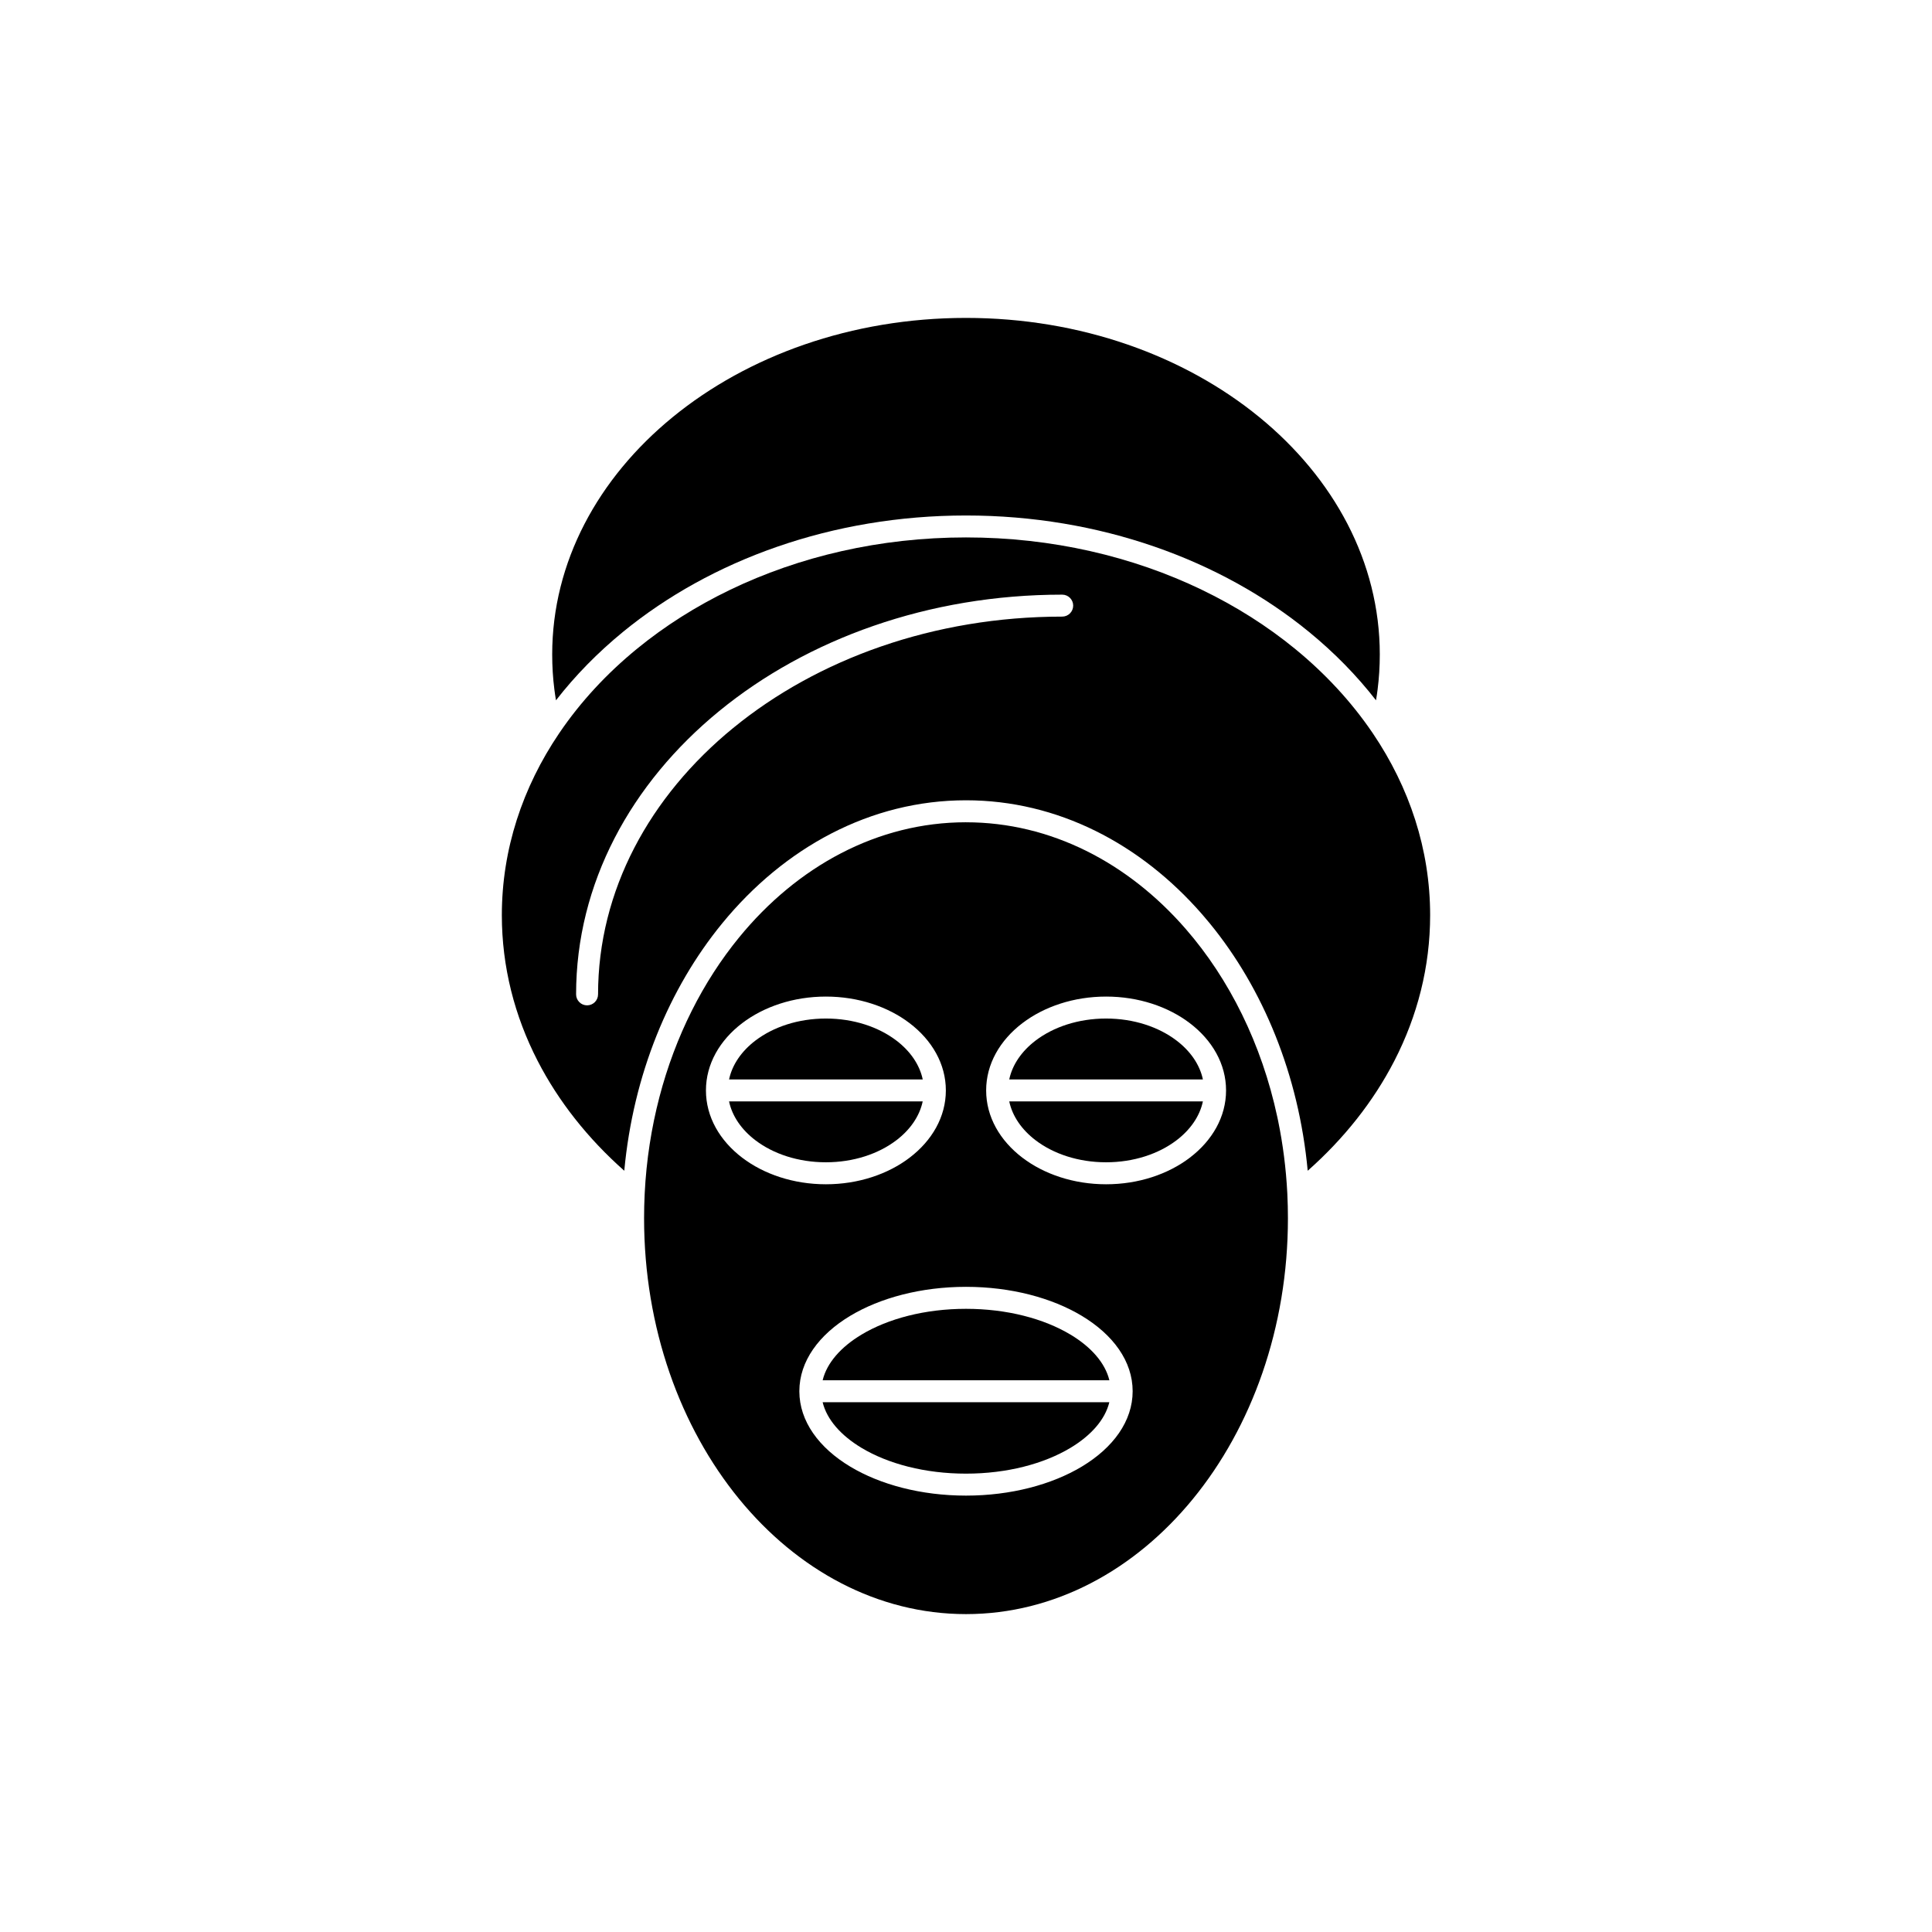 <?xml version="1.0" encoding="UTF-8"?>
<!-- Uploaded to: ICON Repo, www.svgrepo.com, Generator: ICON Repo Mixer Tools -->
<svg fill="#000000" width="800px" height="800px" version="1.1" viewBox="144 144 512 512" xmlns="http://www.w3.org/2000/svg">
 <g fill-rule="evenodd">
  <path d="m400 361.91c-23.445 0-44.707 11.66-60.133 30.516-9.57 11.699-16.895 26.156-21.117 42.32-2.121 8.129-3.461 16.695-3.902 25.555v0.008h0.008c-0.004 0.066-0.008 0.133-0.016 0.199-0.102 2.09-0.152 4.199-0.152 6.324 0 29.086 9.625 55.391 25.18 74.406 15.426 18.852 36.688 30.516 60.133 30.516s44.707-11.66 60.133-30.516c15.559-19.016 25.18-45.32 25.18-74.406 0-2.121-0.051-4.231-0.152-6.32-0.016-0.133-0.023-0.266-0.02-0.398v-0.008c-0.336-6.523-1.156-12.883-2.418-19.027-0.07-0.348-0.145-0.695-0.219-1.043-4.156-19.387-12.715-36.578-24.293-49.879-15.242-17.516-35.723-28.242-58.215-28.242zm-14.957 53.227c5.941 4.519 9.617 10.82 9.617 17.836s-3.676 13.316-9.617 17.836c-5.715 4.348-13.559 7.035-22.172 7.035-8.613 0-16.457-2.688-22.172-7.035-5.941-4.519-9.617-10.82-9.617-17.836s3.676-13.316 9.617-17.836c5.715-4.348 13.559-7.035 22.172-7.035 8.613 0 16.457 2.688 22.172 7.035zm20.297 17.836c0-7.016 3.676-13.316 9.617-17.836 5.715-4.348 13.559-7.035 22.172-7.035 8.613 0 16.457 2.688 22.172 7.035 5.941 4.519 9.617 10.82 9.617 17.836s-3.676 13.316-9.617 17.836c-5.715 4.348-13.559 7.035-22.172 7.035-8.613 0-16.457-2.688-22.172-7.035-5.941-4.519-9.617-10.82-9.617-17.836zm-49.504 79.672c0.02-7.91 5.176-14.953 13.504-19.949 7.898-4.738 18.742-7.672 30.66-7.672s22.762 2.93 30.66 7.672c8.344 5.008 13.504 12.066 13.504 19.992s-5.16 14.988-13.504 19.992c-7.898 4.738-18.742 7.672-30.66 7.672s-22.762-2.93-30.66-7.672c-8.328-4.996-13.484-12.039-13.504-19.949v-0.043-0.043z"/>
  <path d="m462.52 300.31c-18.316-8.824-39.684-13.887-62.523-13.887-22.832 0-44.203 5.062-62.523 13.887-9.031 4.352-17.316 9.613-24.668 15.629-8.047 6.582-14.977 14.074-20.539 22.266l0.004 0.004c-0.039 0.055-0.074 0.109-0.117 0.16-9.66 14.293-15.16 30.715-15.16 48.164 0 13.684 3.371 26.715 9.469 38.574 5.555 10.805 13.375 20.656 22.977 29.152 2.367-25.453 11.832-48.301 25.922-65.523 16.508-20.176 39.355-32.652 64.637-32.652 24.258 0 46.277 11.492 62.605 30.246 0.688 0.789 1.363 1.594 2.031 2.406 14.09 17.219 23.555 40.07 25.922 65.523 9.602-8.5 17.418-18.348 22.977-29.152 6.098-11.859 9.469-24.891 9.469-38.574 0-17.449-5.5-33.867-15.16-48.16-0.082-0.105-0.156-0.215-0.227-0.332-5.543-8.129-12.434-15.562-20.426-22.102-7.352-6.016-15.641-11.277-24.672-15.629zm-124.22 36.613c-22.125 18.102-35.809 43.062-35.809 70.594 0 1.609-1.305 2.91-2.91 2.91-1.609 0-2.91-1.305-2.91-2.91 0-29.363 14.504-55.914 37.949-75.098 23.285-19.051 55.414-30.832 90.875-30.832 1.609 0 2.91 1.305 2.91 2.91 0 1.609-1.305 2.91-2.91 2.91-34.078 0-64.906 11.277-87.191 29.516z"/>
  <path d="m400 280.61c35.461 0 67.594 11.781 90.875 30.832 6.703 5.484 12.672 11.566 17.781 18.148 0.16-0.957 0.305-1.918 0.426-2.883 0.379-2.988 0.578-6.078 0.578-9.266 0-24.516-12.191-46.75-31.902-62.875-19.875-16.258-47.363-26.316-77.758-26.316s-57.887 10.059-77.758 26.316c-19.711 16.125-31.902 38.359-31.902 62.875 0 3.188 0.195 6.277 0.578 9.266 0.121 0.965 0.266 1.926 0.426 2.883 5.109-6.582 11.082-12.664 17.781-18.148 23.285-19.051 55.414-30.832 90.875-30.832z"/>
  <path d="m427.68 497.68c-7.031-4.219-16.816-6.828-27.68-6.828-10.867 0-20.648 2.609-27.68 6.828-5.457 3.273-9.191 7.484-10.309 12.102h75.984c-1.121-4.613-4.852-8.828-10.309-12.102z"/>
  <path d="m437.99 515.6h-75.984c1.121 4.613 4.852 8.824 10.309 12.102 7.031 4.219 16.816 6.828 27.68 6.828 10.867 0 20.648-2.609 27.68-6.828 5.457-3.273 9.191-7.484 10.309-12.102z"/>
  <path d="m337.21 430.06h51.324c-0.836-3.965-3.356-7.543-6.992-10.309-4.734-3.602-11.332-5.828-18.668-5.828s-13.934 2.227-18.668 5.828c-3.637 2.766-6.156 6.344-6.992 10.309z"/>
  <path d="m388.53 435.88h-51.324c0.836 3.965 3.356 7.543 6.992 10.309 4.734 3.602 11.332 5.828 18.668 5.828 7.336 0 13.934-2.227 18.668-5.828 3.637-2.766 6.156-6.344 6.992-10.309z"/>
  <path d="m411.46 435.88c0.836 3.965 3.356 7.543 6.992 10.309 4.734 3.602 11.332 5.828 18.668 5.828s13.934-2.227 18.668-5.828c3.637-2.766 6.156-6.344 6.992-10.309z"/>
  <path d="m411.46 430.06h51.32c-0.836-3.965-3.356-7.543-6.992-10.309-4.734-3.602-11.332-5.828-18.668-5.828s-13.934 2.227-18.668 5.828c-3.637 2.766-6.156 6.344-6.992 10.309z"/>
 </g>
</svg>